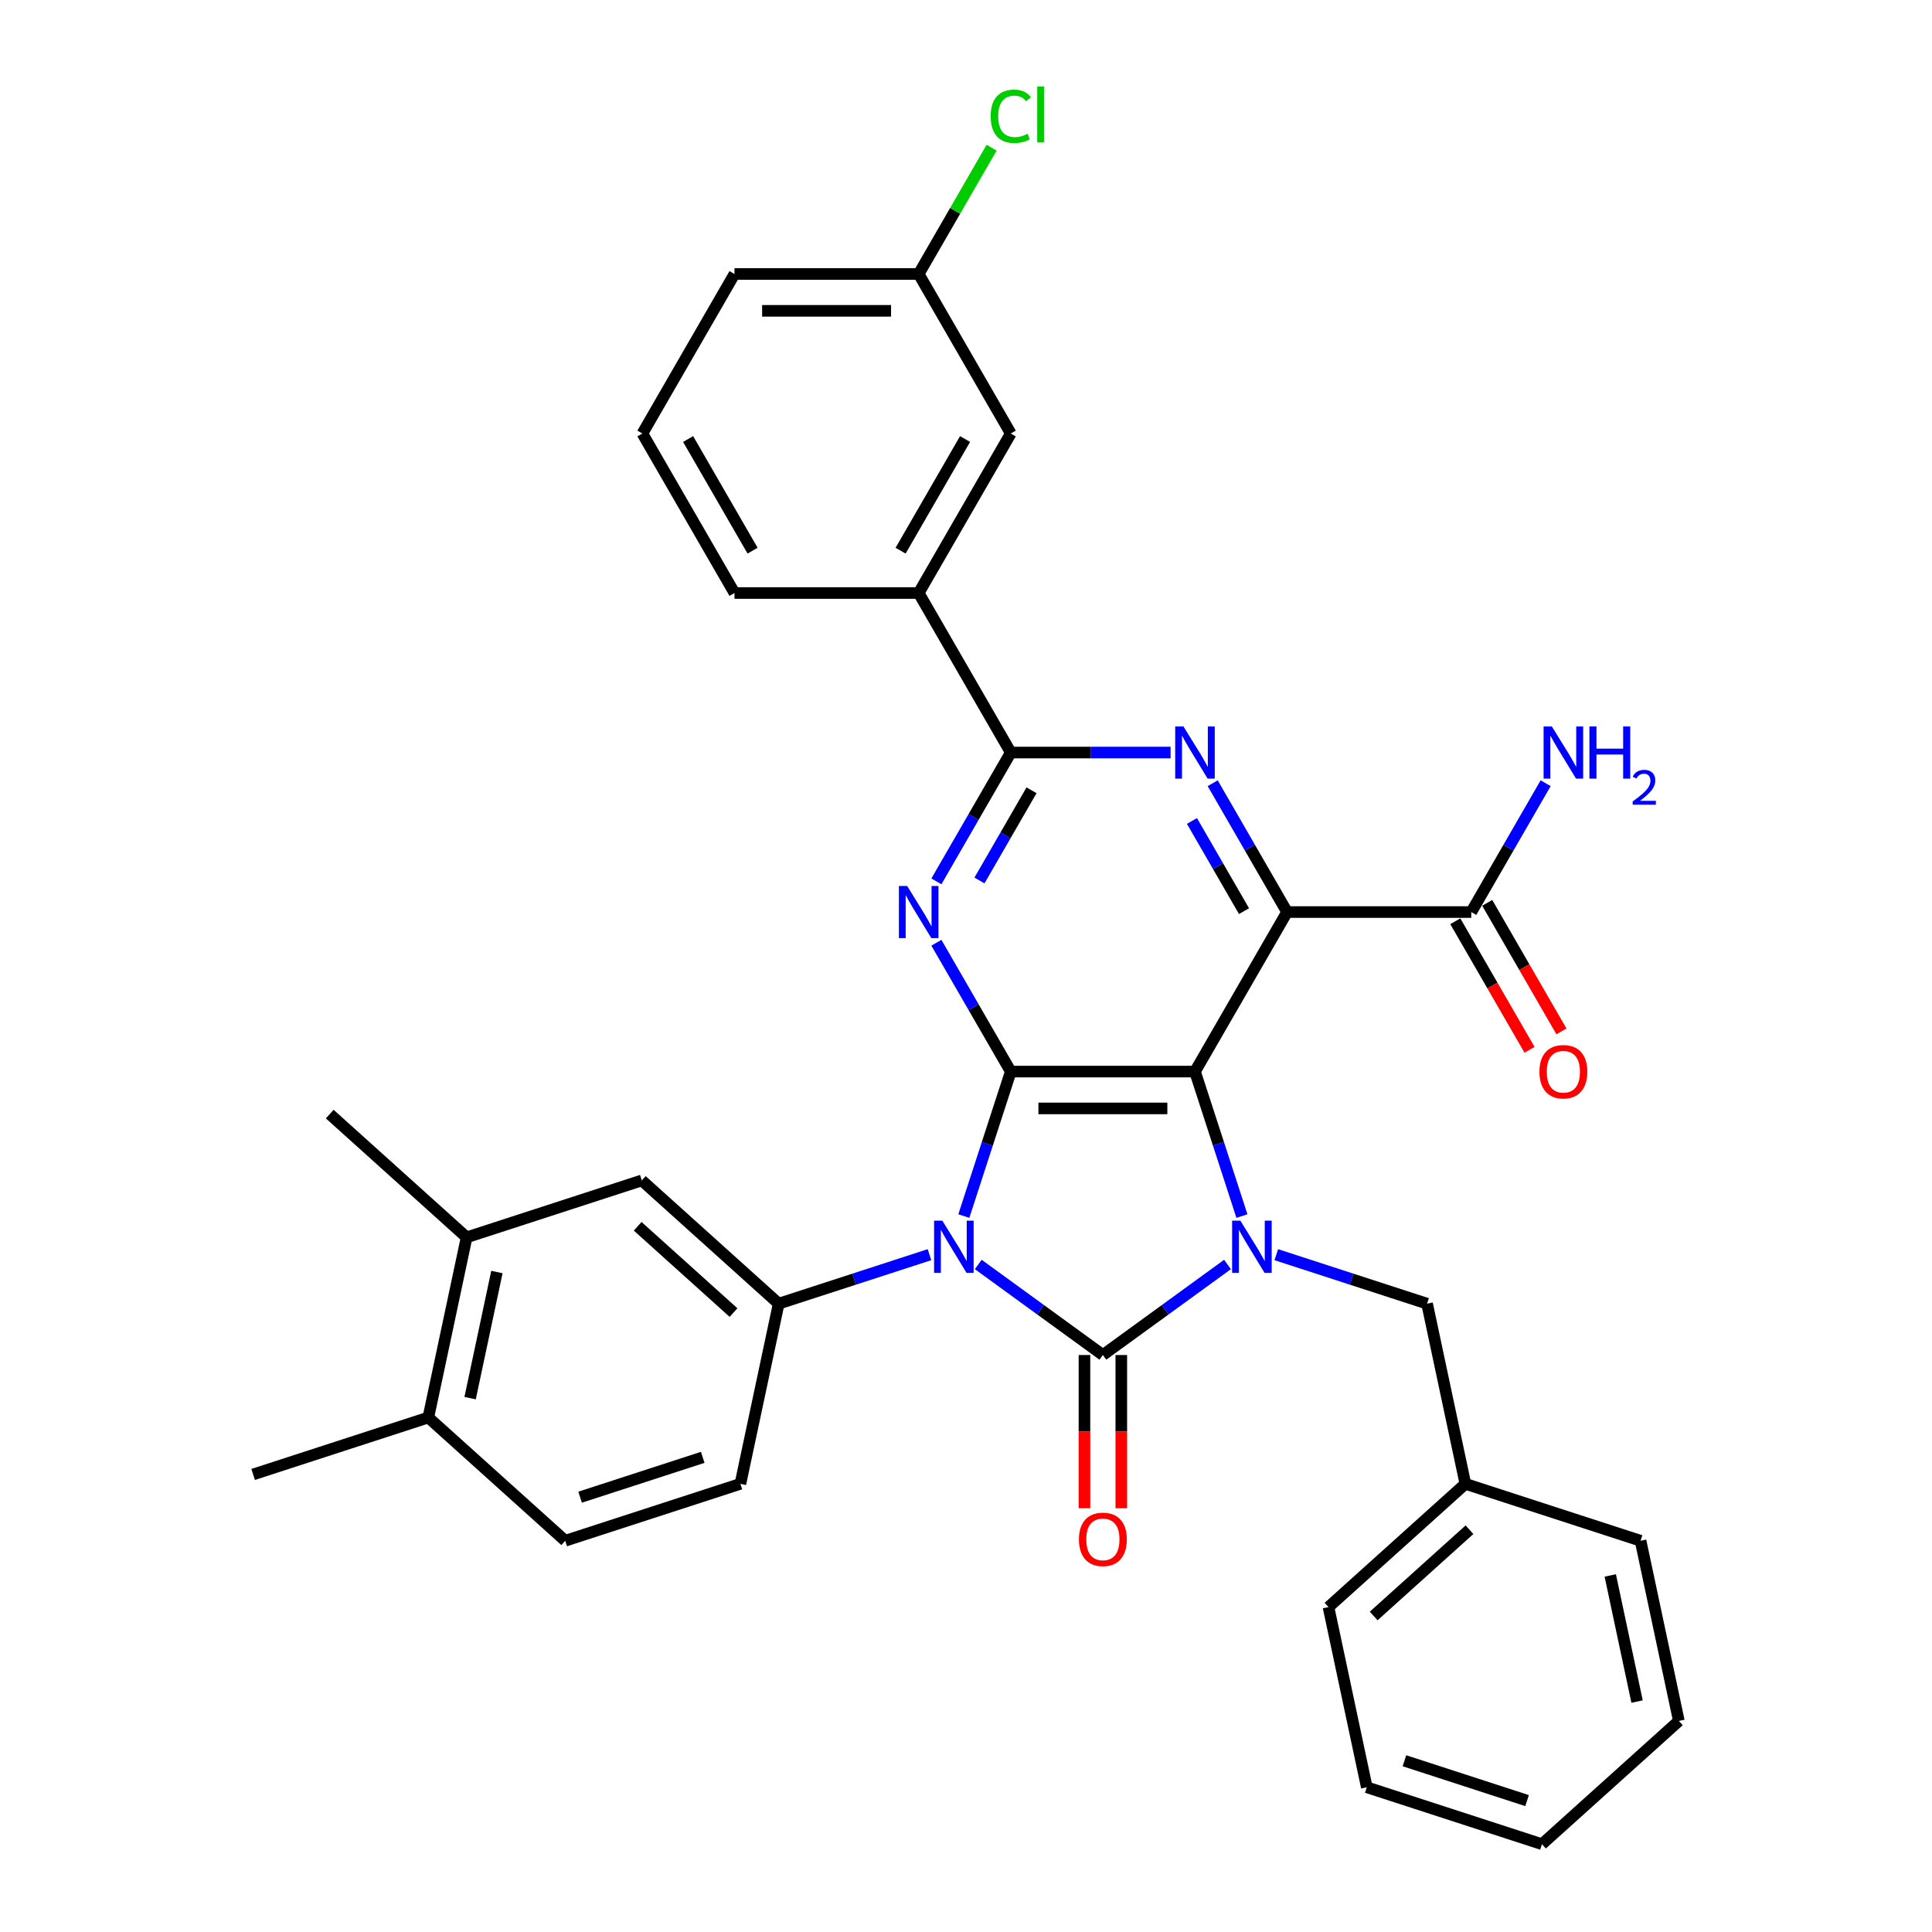 <?xml version='1.0' encoding='iso-8859-1'?>
<svg version='1.1' baseProfile='full'
              xmlns='http://www.w3.org/2000/svg'
                      xmlns:rdkit='http://www.rdkit.org/xml'
                      xmlns:xlink='http://www.w3.org/1999/xlink'
                  xml:space='preserve'
width='1000px' height='1000px' viewBox='0 0 1000 1000'>
<!-- END OF HEADER -->
<rect style='opacity:1.0;fill:#FFFFFF;stroke:none' width='1000' height='1000' x='0' y='0'> </rect>
<path class='bond-0' d='M 506.343,654.489 L 538.597,677.923' style='fill:none;fill-rule:evenodd;stroke:#0000FF;stroke-width:6px;stroke-linecap:butt;stroke-linejoin:miter;stroke-opacity:1' />
<path class='bond-0' d='M 538.597,677.923 L 570.85,701.357' style='fill:none;fill-rule:evenodd;stroke:#000000;stroke-width:6px;stroke-linecap:butt;stroke-linejoin:miter;stroke-opacity:1' />
<path class='bond-2' d='M 498.881,629.435 L 511.031,592.04' style='fill:none;fill-rule:evenodd;stroke:#0000FF;stroke-width:6px;stroke-linecap:butt;stroke-linejoin:miter;stroke-opacity:1' />
<path class='bond-2' d='M 511.031,592.04 L 523.181,554.646' style='fill:none;fill-rule:evenodd;stroke:#000000;stroke-width:6px;stroke-linecap:butt;stroke-linejoin:miter;stroke-opacity:1' />
<path class='bond-8' d='M 481.097,649.42 L 442.072,662.1' style='fill:none;fill-rule:evenodd;stroke:#0000FF;stroke-width:6px;stroke-linecap:butt;stroke-linejoin:miter;stroke-opacity:1' />
<path class='bond-8' d='M 442.072,662.1 L 403.047,674.78' style='fill:none;fill-rule:evenodd;stroke:#000000;stroke-width:6px;stroke-linecap:butt;stroke-linejoin:miter;stroke-opacity:1' />
<path class='bond-3' d='M 570.85,701.357 L 603.104,677.923' style='fill:none;fill-rule:evenodd;stroke:#000000;stroke-width:6px;stroke-linecap:butt;stroke-linejoin:miter;stroke-opacity:1' />
<path class='bond-3' d='M 603.104,677.923 L 635.358,654.489' style='fill:none;fill-rule:evenodd;stroke:#0000FF;stroke-width:6px;stroke-linecap:butt;stroke-linejoin:miter;stroke-opacity:1' />
<path class='bond-13' d='M 561.317,701.357 L 561.317,741.008' style='fill:none;fill-rule:evenodd;stroke:#000000;stroke-width:6px;stroke-linecap:butt;stroke-linejoin:miter;stroke-opacity:1' />
<path class='bond-13' d='M 561.317,741.008 L 561.317,780.66' style='fill:none;fill-rule:evenodd;stroke:#FF0000;stroke-width:6px;stroke-linecap:butt;stroke-linejoin:miter;stroke-opacity:1' />
<path class='bond-13' d='M 580.384,701.357 L 580.384,741.008' style='fill:none;fill-rule:evenodd;stroke:#000000;stroke-width:6px;stroke-linecap:butt;stroke-linejoin:miter;stroke-opacity:1' />
<path class='bond-13' d='M 580.384,741.008 L 580.384,780.66' style='fill:none;fill-rule:evenodd;stroke:#FF0000;stroke-width:6px;stroke-linecap:butt;stroke-linejoin:miter;stroke-opacity:1' />
<path class='bond-1' d='M 618.52,554.646 L 523.181,554.646' style='fill:none;fill-rule:evenodd;stroke:#000000;stroke-width:6px;stroke-linecap:butt;stroke-linejoin:miter;stroke-opacity:1' />
<path class='bond-1' d='M 604.219,573.714 L 537.482,573.714' style='fill:none;fill-rule:evenodd;stroke:#000000;stroke-width:6px;stroke-linecap:butt;stroke-linejoin:miter;stroke-opacity:1' />
<path class='bond-4' d='M 618.52,554.646 L 666.189,472.08' style='fill:none;fill-rule:evenodd;stroke:#000000;stroke-width:6px;stroke-linecap:butt;stroke-linejoin:miter;stroke-opacity:1' />
<path class='bond-34' d='M 618.52,554.646 L 630.67,592.04' style='fill:none;fill-rule:evenodd;stroke:#000000;stroke-width:6px;stroke-linecap:butt;stroke-linejoin:miter;stroke-opacity:1' />
<path class='bond-34' d='M 630.67,592.04 L 642.82,629.435' style='fill:none;fill-rule:evenodd;stroke:#0000FF;stroke-width:6px;stroke-linecap:butt;stroke-linejoin:miter;stroke-opacity:1' />
<path class='bond-5' d='M 523.181,554.646 L 503.932,521.305' style='fill:none;fill-rule:evenodd;stroke:#000000;stroke-width:6px;stroke-linecap:butt;stroke-linejoin:miter;stroke-opacity:1' />
<path class='bond-5' d='M 503.932,521.305 L 484.682,487.963' style='fill:none;fill-rule:evenodd;stroke:#0000FF;stroke-width:6px;stroke-linecap:butt;stroke-linejoin:miter;stroke-opacity:1' />
<path class='bond-11' d='M 660.604,649.42 L 699.629,662.1' style='fill:none;fill-rule:evenodd;stroke:#0000FF;stroke-width:6px;stroke-linecap:butt;stroke-linejoin:miter;stroke-opacity:1' />
<path class='bond-11' d='M 699.629,662.1 L 738.654,674.78' style='fill:none;fill-rule:evenodd;stroke:#000000;stroke-width:6px;stroke-linecap:butt;stroke-linejoin:miter;stroke-opacity:1' />
<path class='bond-9' d='M 666.189,472.08 L 761.528,472.08' style='fill:none;fill-rule:evenodd;stroke:#000000;stroke-width:6px;stroke-linecap:butt;stroke-linejoin:miter;stroke-opacity:1' />
<path class='bond-36' d='M 666.189,472.08 L 646.94,438.739' style='fill:none;fill-rule:evenodd;stroke:#000000;stroke-width:6px;stroke-linecap:butt;stroke-linejoin:miter;stroke-opacity:1' />
<path class='bond-36' d='M 646.94,438.739 L 627.69,405.398' style='fill:none;fill-rule:evenodd;stroke:#0000FF;stroke-width:6px;stroke-linecap:butt;stroke-linejoin:miter;stroke-opacity:1' />
<path class='bond-36' d='M 643.901,471.612 L 630.426,448.273' style='fill:none;fill-rule:evenodd;stroke:#000000;stroke-width:6px;stroke-linecap:butt;stroke-linejoin:miter;stroke-opacity:1' />
<path class='bond-36' d='M 630.426,448.273 L 616.952,424.934' style='fill:none;fill-rule:evenodd;stroke:#0000FF;stroke-width:6px;stroke-linecap:butt;stroke-linejoin:miter;stroke-opacity:1' />
<path class='bond-7' d='M 484.682,456.197 L 503.932,422.855' style='fill:none;fill-rule:evenodd;stroke:#0000FF;stroke-width:6px;stroke-linecap:butt;stroke-linejoin:miter;stroke-opacity:1' />
<path class='bond-7' d='M 503.932,422.855 L 523.181,389.514' style='fill:none;fill-rule:evenodd;stroke:#000000;stroke-width:6px;stroke-linecap:butt;stroke-linejoin:miter;stroke-opacity:1' />
<path class='bond-7' d='M 506.97,455.728 L 520.445,432.389' style='fill:none;fill-rule:evenodd;stroke:#0000FF;stroke-width:6px;stroke-linecap:butt;stroke-linejoin:miter;stroke-opacity:1' />
<path class='bond-7' d='M 520.445,432.389 L 533.919,409.051' style='fill:none;fill-rule:evenodd;stroke:#000000;stroke-width:6px;stroke-linecap:butt;stroke-linejoin:miter;stroke-opacity:1' />
<path class='bond-6' d='M 605.897,389.514 L 564.539,389.514' style='fill:none;fill-rule:evenodd;stroke:#0000FF;stroke-width:6px;stroke-linecap:butt;stroke-linejoin:miter;stroke-opacity:1' />
<path class='bond-6' d='M 564.539,389.514 L 523.181,389.514' style='fill:none;fill-rule:evenodd;stroke:#000000;stroke-width:6px;stroke-linecap:butt;stroke-linejoin:miter;stroke-opacity:1' />
<path class='bond-12' d='M 523.181,389.514 L 475.512,306.949' style='fill:none;fill-rule:evenodd;stroke:#000000;stroke-width:6px;stroke-linecap:butt;stroke-linejoin:miter;stroke-opacity:1' />
<path class='bond-10' d='M 403.047,674.78 L 332.197,610.985' style='fill:none;fill-rule:evenodd;stroke:#000000;stroke-width:6px;stroke-linecap:butt;stroke-linejoin:miter;stroke-opacity:1' />
<path class='bond-10' d='M 379.661,679.381 L 330.066,634.725' style='fill:none;fill-rule:evenodd;stroke:#000000;stroke-width:6px;stroke-linecap:butt;stroke-linejoin:miter;stroke-opacity:1' />
<path class='bond-15' d='M 403.047,674.78 L 383.225,768.035' style='fill:none;fill-rule:evenodd;stroke:#000000;stroke-width:6px;stroke-linecap:butt;stroke-linejoin:miter;stroke-opacity:1' />
<path class='bond-17' d='M 753.271,476.847 L 772.477,510.112' style='fill:none;fill-rule:evenodd;stroke:#000000;stroke-width:6px;stroke-linecap:butt;stroke-linejoin:miter;stroke-opacity:1' />
<path class='bond-17' d='M 772.477,510.112 L 791.682,543.377' style='fill:none;fill-rule:evenodd;stroke:#FF0000;stroke-width:6px;stroke-linecap:butt;stroke-linejoin:miter;stroke-opacity:1' />
<path class='bond-17' d='M 769.784,467.313 L 788.99,500.578' style='fill:none;fill-rule:evenodd;stroke:#000000;stroke-width:6px;stroke-linecap:butt;stroke-linejoin:miter;stroke-opacity:1' />
<path class='bond-17' d='M 788.99,500.578 L 808.195,533.843' style='fill:none;fill-rule:evenodd;stroke:#FF0000;stroke-width:6px;stroke-linecap:butt;stroke-linejoin:miter;stroke-opacity:1' />
<path class='bond-20' d='M 761.528,472.08 L 780.777,438.739' style='fill:none;fill-rule:evenodd;stroke:#000000;stroke-width:6px;stroke-linecap:butt;stroke-linejoin:miter;stroke-opacity:1' />
<path class='bond-20' d='M 780.777,438.739 L 800.027,405.398' style='fill:none;fill-rule:evenodd;stroke:#0000FF;stroke-width:6px;stroke-linecap:butt;stroke-linejoin:miter;stroke-opacity:1' />
<path class='bond-14' d='M 332.197,610.985 L 241.524,640.447' style='fill:none;fill-rule:evenodd;stroke:#000000;stroke-width:6px;stroke-linecap:butt;stroke-linejoin:miter;stroke-opacity:1' />
<path class='bond-22' d='M 738.654,674.78 L 758.476,768.035' style='fill:none;fill-rule:evenodd;stroke:#000000;stroke-width:6px;stroke-linecap:butt;stroke-linejoin:miter;stroke-opacity:1' />
<path class='bond-18' d='M 475.512,306.949 L 523.181,224.383' style='fill:none;fill-rule:evenodd;stroke:#000000;stroke-width:6px;stroke-linecap:butt;stroke-linejoin:miter;stroke-opacity:1' />
<path class='bond-18' d='M 466.149,285.03 L 499.518,227.234' style='fill:none;fill-rule:evenodd;stroke:#000000;stroke-width:6px;stroke-linecap:butt;stroke-linejoin:miter;stroke-opacity:1' />
<path class='bond-24' d='M 475.512,306.949 L 380.173,306.949' style='fill:none;fill-rule:evenodd;stroke:#000000;stroke-width:6px;stroke-linecap:butt;stroke-linejoin:miter;stroke-opacity:1' />
<path class='bond-26' d='M 241.524,640.447 L 170.674,576.653' style='fill:none;fill-rule:evenodd;stroke:#000000;stroke-width:6px;stroke-linecap:butt;stroke-linejoin:miter;stroke-opacity:1' />
<path class='bond-35' d='M 241.524,640.447 L 221.702,733.702' style='fill:none;fill-rule:evenodd;stroke:#000000;stroke-width:6px;stroke-linecap:butt;stroke-linejoin:miter;stroke-opacity:1' />
<path class='bond-35' d='M 257.202,658.399 L 243.327,723.678' style='fill:none;fill-rule:evenodd;stroke:#000000;stroke-width:6px;stroke-linecap:butt;stroke-linejoin:miter;stroke-opacity:1' />
<path class='bond-19' d='M 383.225,768.035 L 292.553,797.496' style='fill:none;fill-rule:evenodd;stroke:#000000;stroke-width:6px;stroke-linecap:butt;stroke-linejoin:miter;stroke-opacity:1' />
<path class='bond-19' d='M 363.732,754.32 L 300.261,774.942' style='fill:none;fill-rule:evenodd;stroke:#000000;stroke-width:6px;stroke-linecap:butt;stroke-linejoin:miter;stroke-opacity:1' />
<path class='bond-16' d='M 221.702,733.702 L 292.553,797.496' style='fill:none;fill-rule:evenodd;stroke:#000000;stroke-width:6px;stroke-linecap:butt;stroke-linejoin:miter;stroke-opacity:1' />
<path class='bond-27' d='M 221.702,733.702 L 131.03,763.163' style='fill:none;fill-rule:evenodd;stroke:#000000;stroke-width:6px;stroke-linecap:butt;stroke-linejoin:miter;stroke-opacity:1' />
<path class='bond-21' d='M 523.181,224.383 L 475.512,141.817' style='fill:none;fill-rule:evenodd;stroke:#000000;stroke-width:6px;stroke-linecap:butt;stroke-linejoin:miter;stroke-opacity:1' />
<path class='bond-23' d='M 475.512,141.817 L 494.381,109.134' style='fill:none;fill-rule:evenodd;stroke:#000000;stroke-width:6px;stroke-linecap:butt;stroke-linejoin:miter;stroke-opacity:1' />
<path class='bond-23' d='M 494.381,109.134 L 513.251,76.451' style='fill:none;fill-rule:evenodd;stroke:#00CC00;stroke-width:6px;stroke-linecap:butt;stroke-linejoin:miter;stroke-opacity:1' />
<path class='bond-37' d='M 475.512,141.817 L 380.173,141.817' style='fill:none;fill-rule:evenodd;stroke:#000000;stroke-width:6px;stroke-linecap:butt;stroke-linejoin:miter;stroke-opacity:1' />
<path class='bond-37' d='M 461.211,160.885 L 394.474,160.885' style='fill:none;fill-rule:evenodd;stroke:#000000;stroke-width:6px;stroke-linecap:butt;stroke-linejoin:miter;stroke-opacity:1' />
<path class='bond-29' d='M 758.476,768.035 L 687.625,831.829' style='fill:none;fill-rule:evenodd;stroke:#000000;stroke-width:6px;stroke-linecap:butt;stroke-linejoin:miter;stroke-opacity:1' />
<path class='bond-29' d='M 760.607,791.774 L 711.012,836.43' style='fill:none;fill-rule:evenodd;stroke:#000000;stroke-width:6px;stroke-linecap:butt;stroke-linejoin:miter;stroke-opacity:1' />
<path class='bond-30' d='M 758.476,768.035 L 849.148,797.496' style='fill:none;fill-rule:evenodd;stroke:#000000;stroke-width:6px;stroke-linecap:butt;stroke-linejoin:miter;stroke-opacity:1' />
<path class='bond-25' d='M 380.173,306.949 L 332.504,224.383' style='fill:none;fill-rule:evenodd;stroke:#000000;stroke-width:6px;stroke-linecap:butt;stroke-linejoin:miter;stroke-opacity:1' />
<path class='bond-25' d='M 389.536,285.03 L 356.167,227.234' style='fill:none;fill-rule:evenodd;stroke:#000000;stroke-width:6px;stroke-linecap:butt;stroke-linejoin:miter;stroke-opacity:1' />
<path class='bond-28' d='M 332.504,224.383 L 380.173,141.817' style='fill:none;fill-rule:evenodd;stroke:#000000;stroke-width:6px;stroke-linecap:butt;stroke-linejoin:miter;stroke-opacity:1' />
<path class='bond-32' d='M 687.625,831.829 L 707.447,925.084' style='fill:none;fill-rule:evenodd;stroke:#000000;stroke-width:6px;stroke-linecap:butt;stroke-linejoin:miter;stroke-opacity:1' />
<path class='bond-31' d='M 849.148,797.496 L 868.97,890.751' style='fill:none;fill-rule:evenodd;stroke:#000000;stroke-width:6px;stroke-linecap:butt;stroke-linejoin:miter;stroke-opacity:1' />
<path class='bond-31' d='M 833.47,815.449 L 847.346,880.728' style='fill:none;fill-rule:evenodd;stroke:#000000;stroke-width:6px;stroke-linecap:butt;stroke-linejoin:miter;stroke-opacity:1' />
<path class='bond-33' d='M 868.97,890.751 L 798.12,954.545' style='fill:none;fill-rule:evenodd;stroke:#000000;stroke-width:6px;stroke-linecap:butt;stroke-linejoin:miter;stroke-opacity:1' />
<path class='bond-38' d='M 707.447,925.084 L 798.12,954.545' style='fill:none;fill-rule:evenodd;stroke:#000000;stroke-width:6px;stroke-linecap:butt;stroke-linejoin:miter;stroke-opacity:1' />
<path class='bond-38' d='M 726.94,911.369 L 790.411,931.992' style='fill:none;fill-rule:evenodd;stroke:#000000;stroke-width:6px;stroke-linecap:butt;stroke-linejoin:miter;stroke-opacity:1' />
<path  class='atom-0' d='M 487.752 631.818
L 496.599 646.119
Q 497.476 647.53, 498.887 650.085
Q 500.298 652.64, 500.374 652.793
L 500.374 631.818
L 503.959 631.818
L 503.959 658.818
L 500.26 658.818
L 490.764 643.183
Q 489.658 641.352, 488.476 639.255
Q 487.332 637.157, 486.989 636.509
L 486.989 658.818
L 483.48 658.818
L 483.48 631.818
L 487.752 631.818
' fill='#0000FF'/>
<path  class='atom-4' d='M 642.013 631.818
L 650.86 646.119
Q 651.737 647.53, 653.148 650.085
Q 654.559 652.64, 654.636 652.793
L 654.636 631.818
L 658.22 631.818
L 658.22 658.818
L 654.521 658.818
L 645.026 643.183
Q 643.92 641.352, 642.737 639.255
Q 641.593 637.157, 641.25 636.509
L 641.25 658.818
L 637.742 658.818
L 637.742 631.818
L 642.013 631.818
' fill='#0000FF'/>
<path  class='atom-6' d='M 469.544 458.58
L 478.391 472.881
Q 479.268 474.292, 480.679 476.847
Q 482.09 479.402, 482.166 479.555
L 482.166 458.58
L 485.751 458.58
L 485.751 485.58
L 482.052 485.58
L 472.556 469.944
Q 471.45 468.114, 470.268 466.017
Q 469.124 463.919, 468.781 463.271
L 468.781 485.58
L 465.272 485.58
L 465.272 458.58
L 469.544 458.58
' fill='#0000FF'/>
<path  class='atom-7' d='M 612.552 376.014
L 621.399 390.315
Q 622.276 391.726, 623.687 394.281
Q 625.098 396.836, 625.174 396.989
L 625.174 376.014
L 628.759 376.014
L 628.759 403.014
L 625.06 403.014
L 615.564 387.379
Q 614.458 385.548, 613.276 383.451
Q 612.132 381.353, 611.789 380.705
L 611.789 403.014
L 608.28 403.014
L 608.28 376.014
L 612.552 376.014
' fill='#0000FF'/>
<path  class='atom-14' d='M 558.456 796.772
Q 558.456 790.289, 561.66 786.666
Q 564.863 783.043, 570.85 783.043
Q 576.838 783.043, 580.041 786.666
Q 583.244 790.289, 583.244 796.772
Q 583.244 803.331, 580.003 807.068
Q 576.761 810.768, 570.85 810.768
Q 564.901 810.768, 561.66 807.068
Q 558.456 803.369, 558.456 796.772
M 570.85 807.717
Q 574.969 807.717, 577.181 804.971
Q 579.431 802.187, 579.431 796.772
Q 579.431 791.471, 577.181 788.802
Q 574.969 786.094, 570.85 786.094
Q 566.732 786.094, 564.482 788.763
Q 562.27 791.433, 562.27 796.772
Q 562.27 802.225, 564.482 804.971
Q 566.732 807.717, 570.85 807.717
' fill='#FF0000'/>
<path  class='atom-18' d='M 796.803 554.722
Q 796.803 548.239, 800.007 544.616
Q 803.21 540.993, 809.197 540.993
Q 815.184 540.993, 818.388 544.616
Q 821.591 548.239, 821.591 554.722
Q 821.591 561.281, 818.35 565.019
Q 815.108 568.718, 809.197 568.718
Q 803.248 568.718, 800.007 565.019
Q 796.803 561.319, 796.803 554.722
M 809.197 565.667
Q 813.316 565.667, 815.528 562.921
Q 817.778 560.137, 817.778 554.722
Q 817.778 549.421, 815.528 546.752
Q 813.316 544.044, 809.197 544.044
Q 805.079 544.044, 802.829 546.714
Q 800.617 549.383, 800.617 554.722
Q 800.617 560.175, 802.829 562.921
Q 805.079 565.667, 809.197 565.667
' fill='#FF0000'/>
<path  class='atom-21' d='M 803.229 376.014
L 812.076 390.315
Q 812.954 391.726, 814.365 394.281
Q 815.776 396.836, 815.852 396.989
L 815.852 376.014
L 819.437 376.014
L 819.437 403.014
L 815.737 403.014
L 806.242 387.379
Q 805.136 385.548, 803.954 383.451
Q 802.809 381.353, 802.466 380.705
L 802.466 403.014
L 798.958 403.014
L 798.958 376.014
L 803.229 376.014
' fill='#0000FF'/>
<path  class='atom-21' d='M 822.678 376.014
L 826.339 376.014
L 826.339 387.493
L 840.144 387.493
L 840.144 376.014
L 843.805 376.014
L 843.805 403.014
L 840.144 403.014
L 840.144 390.544
L 826.339 390.544
L 826.339 403.014
L 822.678 403.014
L 822.678 376.014
' fill='#0000FF'/>
<path  class='atom-21' d='M 845.114 402.067
Q 845.768 400.381, 847.329 399.449
Q 848.889 398.493, 851.054 398.493
Q 853.747 398.493, 855.257 399.953
Q 856.767 401.413, 856.767 404.005
Q 856.767 406.648, 854.804 409.114
Q 852.866 411.581, 848.839 414.501
L 857.069 414.501
L 857.069 416.514
L 845.064 416.514
L 845.064 414.828
Q 848.386 412.462, 850.349 410.7
Q 852.338 408.938, 853.294 407.353
Q 854.25 405.767, 854.25 404.131
Q 854.25 402.419, 853.395 401.463
Q 852.539 400.506, 851.054 400.506
Q 849.619 400.506, 848.663 401.085
Q 847.706 401.664, 847.027 402.948
L 845.114 402.067
' fill='#0000FF'/>
<path  class='atom-24' d='M 512.77 60.186
Q 512.77 53.474, 515.897 49.965
Q 519.062 46.419, 525.05 46.419
Q 530.618 46.419, 533.592 50.347
L 531.075 52.406
Q 528.901 49.546, 525.05 49.546
Q 520.969 49.546, 518.796 52.292
Q 516.66 54.999, 516.66 60.186
Q 516.66 65.525, 518.872 68.27
Q 521.122 71.016, 525.469 71.016
Q 528.444 71.016, 531.914 69.224
L 532.982 72.084
Q 531.571 72.999, 529.435 73.533
Q 527.3 74.067, 524.935 74.067
Q 519.062 74.067, 515.897 70.482
Q 512.77 66.898, 512.77 60.186
' fill='#00CC00'/>
<path  class='atom-24' d='M 536.872 44.779
L 540.38 44.779
L 540.38 73.724
L 536.872 73.724
L 536.872 44.779
' fill='#00CC00'/>
</svg>
